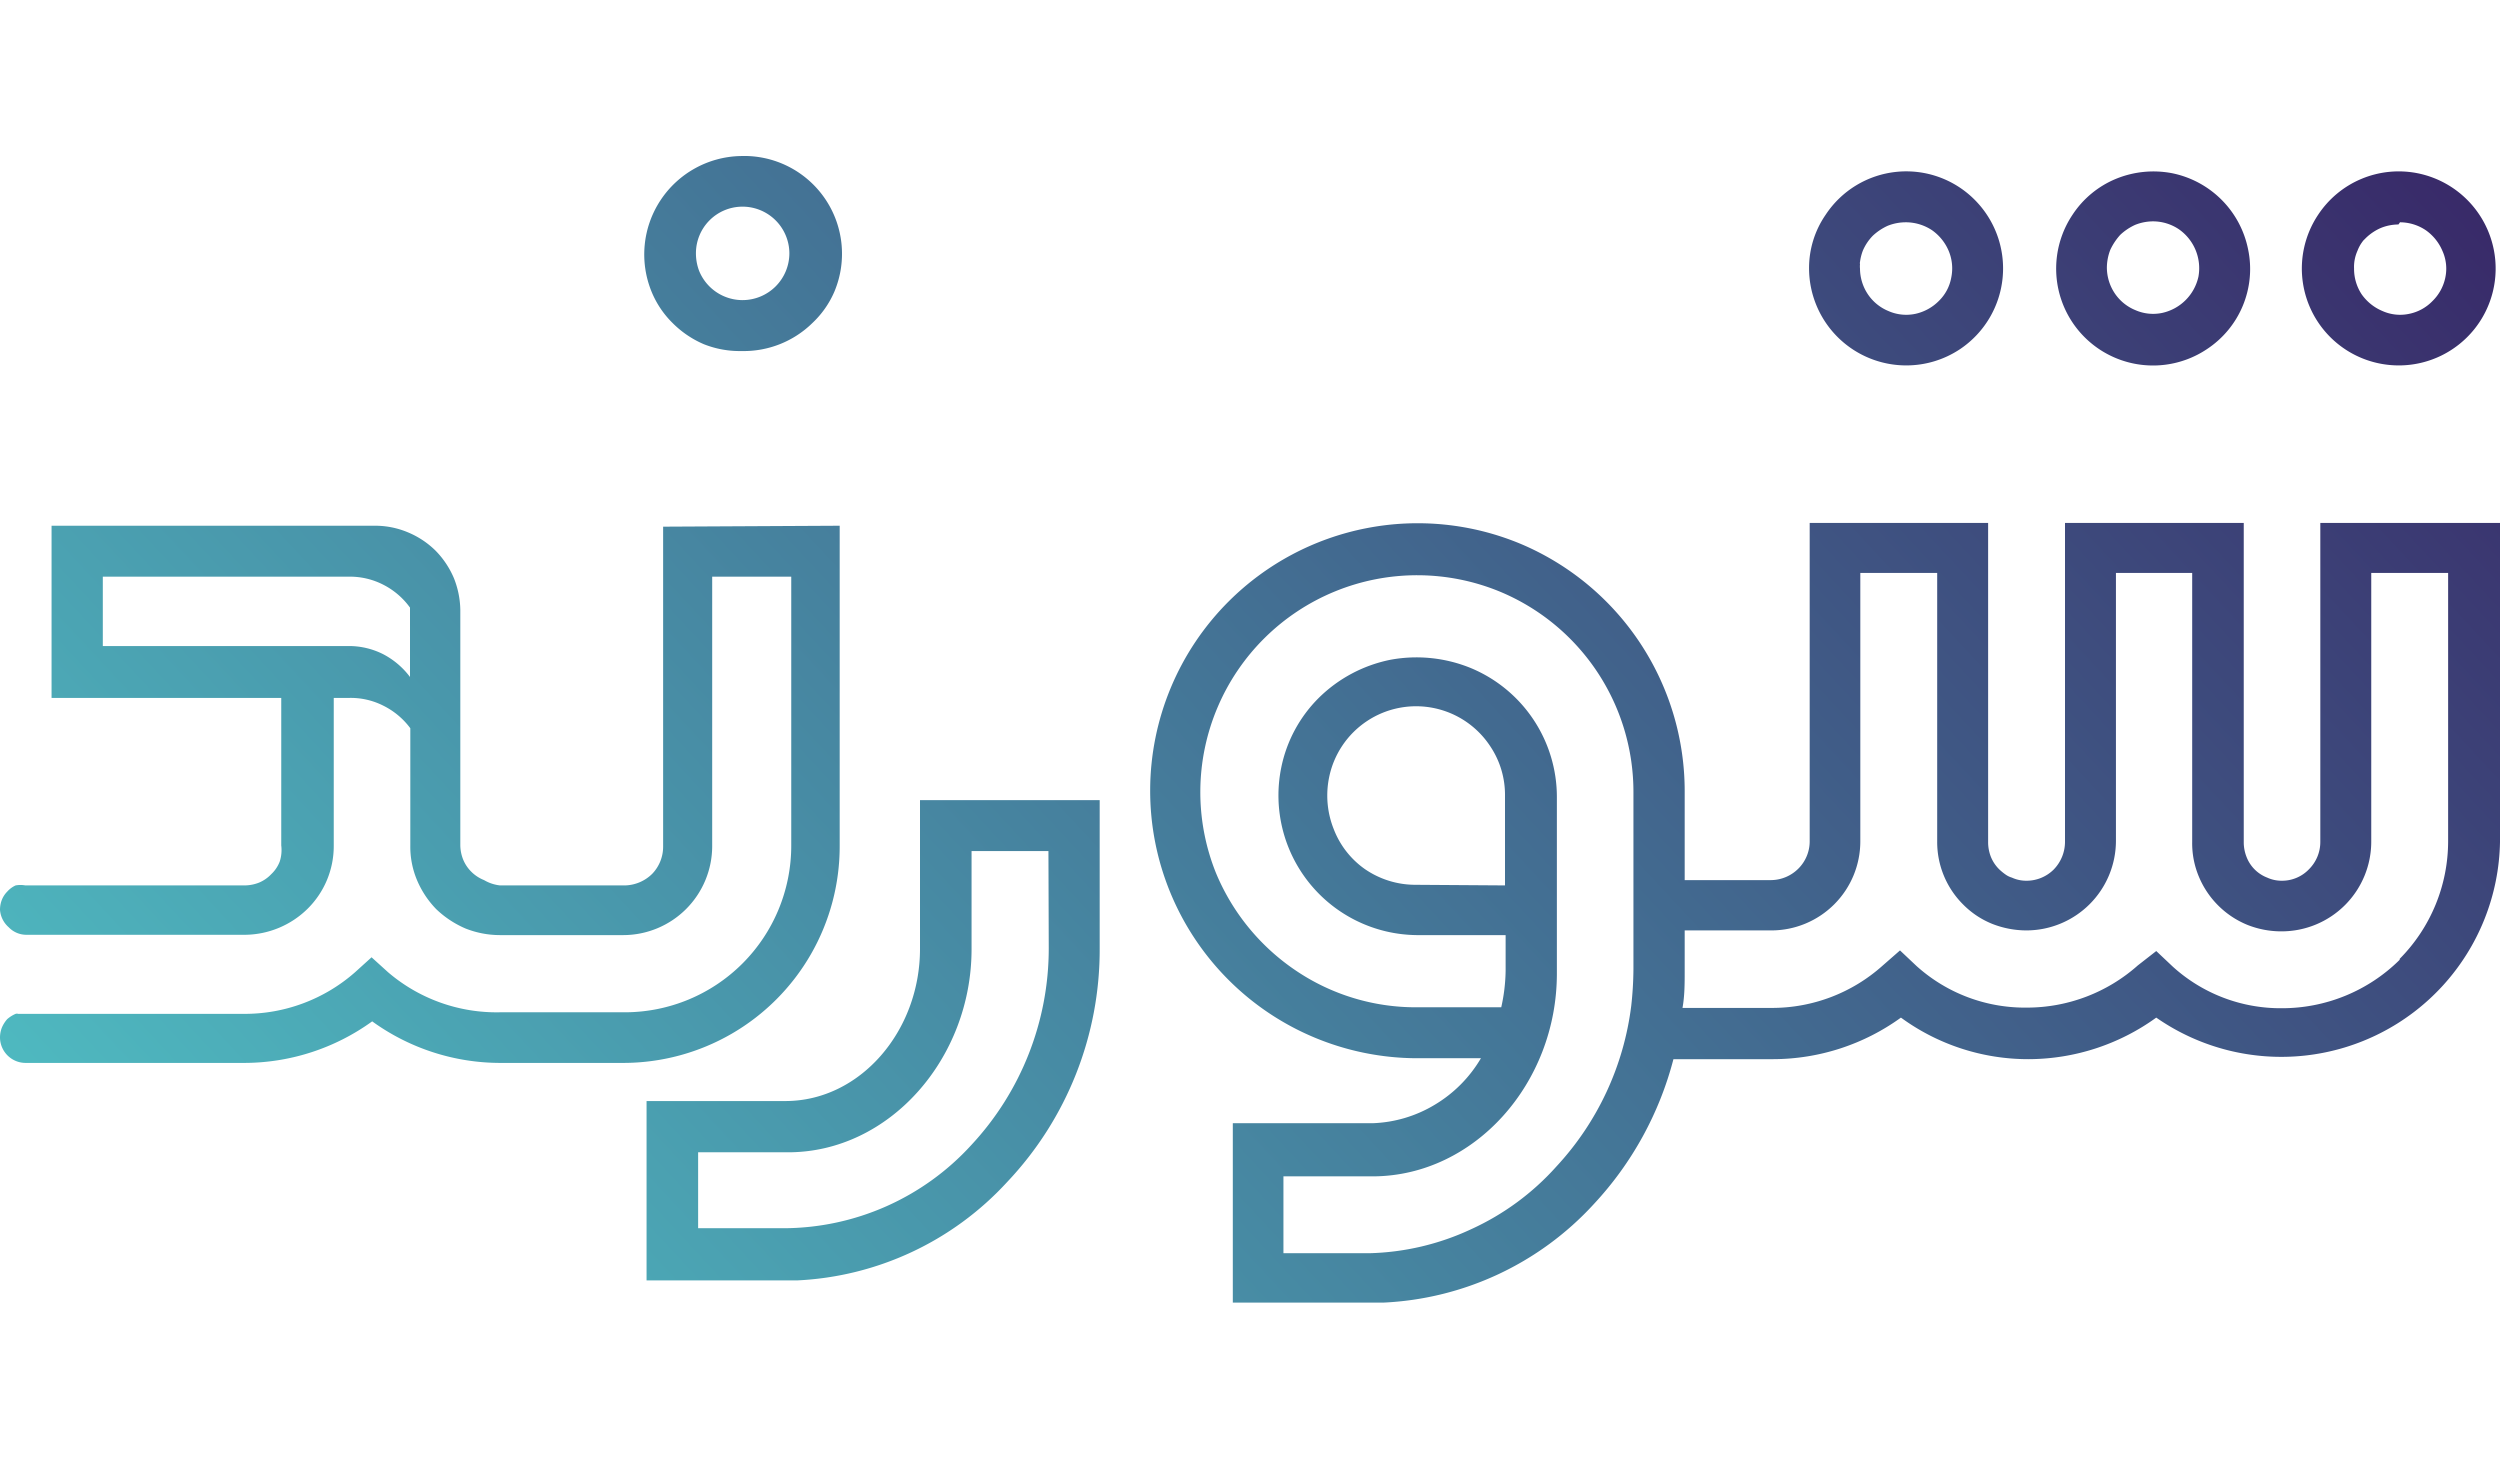 <svg id="Layer_1" data-name="Layer 1" xmlns="http://www.w3.org/2000/svg" xmlns:xlink="http://www.w3.org/1999/xlink" width="120" height="70" viewBox="0 0 80 36.7"><defs><style>.cls-1{fill-rule:evenodd;fill:url(#linear-gradient);}</style><linearGradient id="linear-gradient" x1="9.82" y1="8.1" x2="71.03" y2="65.04" gradientTransform="matrix(1, 0, 0, -1, 0, 72)" gradientUnits="userSpaceOnUse"><stop offset="0" stop-color="#50c3c6"/><stop offset="1" stop-color="#382767"/></linearGradient></defs><path class="cls-1" d="M23.73,22.9A3.14,3.14,0,0,0,26,22a3,3,0,0,0,.7-1,3.13,3.13,0,0,0-3-4.34A3.15,3.15,0,0,0,20.85,21a3,3,0,0,0,.67,1,3.16,3.16,0,0,0,1,.68A3.1,3.1,0,0,0,23.73,22.9Zm0-4.62a1.5,1.5,0,0,1,1.53,1.48,1.5,1.5,0,0,1-1.52,1.51,1.5,1.5,0,0,1-1.37-.94,1.59,1.59,0,0,1-.1-.57,1.49,1.49,0,0,1,1.46-1.48ZM76.8,23.36a3.1,3.1,0,0,0,3-3.71,3.11,3.11,0,0,0-2.44-2.44,3.09,3.09,0,0,0-3.18,1.33,3.1,3.1,0,0,0,2.58,4.82Zm0-4.58a1.49,1.49,0,0,1,.82.25,1.54,1.54,0,0,1,.54.67,1.38,1.38,0,0,1,.09.85,1.46,1.46,0,0,1-.41.75,1.43,1.43,0,0,1-.75.41,1.38,1.38,0,0,1-.85-.09,1.54,1.54,0,0,1-.67-.54,1.48,1.48,0,0,1-.24-.82,1.26,1.26,0,0,1,.11-.57,1.19,1.19,0,0,1,.13-.25v0l0,0,.05-.07,0,0,.09-.09a1.61,1.61,0,0,1,.48-.32,1.51,1.51,0,0,1,.56-.11Zm-6.18,4.06a3.1,3.1,0,0,1-4.3-4.3,3.06,3.06,0,0,1,1.39-1.15,3.16,3.16,0,0,1,1.8-.18,3.11,3.11,0,0,1,2.43,2.44,3.07,3.07,0,0,1-1.32,3.19ZM69.72,19a1.49,1.49,0,0,0-.82-.25h0a1.56,1.56,0,0,0-.57.11,1.75,1.75,0,0,0-.48.32,1.92,1.92,0,0,0-.32.48,1.6,1.6,0,0,0-.11.57,1.49,1.49,0,0,0,.25.82,1.46,1.46,0,0,0,.66.54,1.41,1.41,0,0,0,.86.09,1.52,1.52,0,0,0,1.16-1.16A1.52,1.52,0,0,0,69.72,19ZM61,23.36a3.1,3.1,0,0,0,1.72-.52,3.11,3.11,0,0,0,.47-4.78,3.09,3.09,0,0,0-4.77.48,3,3,0,0,0-.53,1.72A3.11,3.11,0,0,0,61,23.36Zm0-4.58a1.52,1.52,0,0,1,.82.25,1.54,1.54,0,0,1,.54.67,1.45,1.45,0,0,1,.08.85,1.38,1.38,0,0,1-.4.75,1.51,1.51,0,0,1-.75.41,1.41,1.41,0,0,1-.86-.09,1.46,1.46,0,0,1-.66-.54,1.49,1.49,0,0,1-.25-.82.66.66,0,0,1,0-.14.15.15,0,0,1,0-.07,1.58,1.58,0,0,1,.09-.36,1.55,1.55,0,0,1,.32-.48,1.75,1.75,0,0,1,.48-.32,1.56,1.56,0,0,1,.57-.11ZM26.87,28.49V38.74a6.93,6.93,0,0,1-6.93,6.94H16a7,7,0,0,1-4.09-1.33,7,7,0,0,1-4.09,1.33h-7A.82.82,0,0,1,0,44.87a.87.87,0,0,1,.06-.32,1,1,0,0,1,.17-.27,1,1,0,0,1,.27-.17.13.13,0,0,1,.08,0l.15,0H7.79a5.34,5.34,0,0,0,3.57-1.33l.53-.48.53.48A5.34,5.34,0,0,0,16,44.06h4a5.33,5.33,0,0,0,5.32-5.32V30.12H22.79v8.62a2.85,2.85,0,0,1-2.85,2.85H16a3,3,0,0,1-1.1-.21,3.14,3.14,0,0,1-.94-.62,3,3,0,0,1-.62-.94,2.76,2.76,0,0,1-.21-1.1l0-3.75a2.41,2.41,0,0,0-.86-.72A2.31,2.31,0,0,0,11.17,34h-.49l0,4.74a2.82,2.82,0,0,1-.83,2,2.89,2.89,0,0,1-2,.84h-7a.78.78,0,0,1-.57-.24A.82.82,0,0,1,0,40.78a.87.87,0,0,1,.06-.32.78.78,0,0,1,.17-.26A.8.8,0,0,1,.5,40,.87.87,0,0,1,.81,40h7a1.28,1.28,0,0,0,.48-.09,1.14,1.14,0,0,0,.39-.27,1.09,1.09,0,0,0,.27-.4A1.19,1.19,0,0,0,9,38.72V34H1.65V28.49H12a2.7,2.7,0,0,1,1.05.21,2.77,2.77,0,0,1,.89.59,2.82,2.82,0,0,1,.59.89,2.87,2.87,0,0,1,.2,1v7.52a1.27,1.27,0,0,0,.09.47,1.18,1.18,0,0,0,.27.4,1.2,1.2,0,0,0,.4.26A1.28,1.28,0,0,0,16,40h4a1.28,1.28,0,0,0,.87-.37,1.25,1.25,0,0,0,.35-.86l0-10.25ZM3.29,30.12v2.22h7.88a2.43,2.43,0,0,1,1.09.26,2.54,2.54,0,0,1,.86.73V31.11a2.39,2.39,0,0,0-.85-.73,2.34,2.34,0,0,0-1.1-.26Zm26.15,7.15,0,4.76c0,2.64-1.92,4.86-4.29,4.87l-4.46,0v5.74h4.81a9.74,9.74,0,0,0,6.73-3.15A10.81,10.81,0,0,0,35.19,42V37.27ZM33.56,42a9.23,9.23,0,0,1-2.48,6.31,8.16,8.16,0,0,1-6,2.66H22.34V48.54h2.88c3.24,0,5.87-3,5.87-6.5V38.9h2.46Zm40.69-3.42V28.4H80l0,10.21a7,7,0,0,1-11,5.62,7,7,0,0,1-4.08,1.33,6.9,6.9,0,0,1-4.09-1.33,7,7,0,0,1-4.08,1.33H53.55A10.78,10.78,0,0,1,51,50.2a9.74,9.74,0,0,1-6.73,3.15H39.45V47.61l4.46,0a4.12,4.12,0,0,0,2-.59,4.22,4.22,0,0,0,1.48-1.49H45.33a8.56,8.56,0,0,1-6-14.63,8.56,8.56,0,0,1,9.33-1.83A8.59,8.59,0,0,1,53.91,37v2.83h2.77a1.25,1.25,0,0,0,.87-.37,1.23,1.23,0,0,0,.36-.87V28.4h5.71V38.61a1.28,1.28,0,0,0,.09.48,1.18,1.18,0,0,0,.27.4,1.73,1.73,0,0,0,.21.17.66.66,0,0,0,.19.09,1.1,1.1,0,0,0,.47.1,1.23,1.23,0,0,0,.87-.36,1.27,1.27,0,0,0,.36-.88l0-10.21H71.8V38.61a1.28,1.28,0,0,0,.09.48,1.15,1.15,0,0,0,.66.66,1.1,1.1,0,0,0,.47.1,1.19,1.19,0,0,0,.87-.37A1.23,1.23,0,0,0,74.25,38.61ZM48.16,40V38h0v-.87a2.79,2.79,0,0,0-.47-1.58,2.84,2.84,0,0,0-5.16,1,2.9,2.9,0,0,0,.15,1.65,2.78,2.78,0,0,0,1,1.28,2.85,2.85,0,0,0,1.58.5ZM47.08,51a8.24,8.24,0,0,0,2.72-2,9.23,9.23,0,0,0,2.4-5.15,11.11,11.11,0,0,0,.07-1.16V37A6.94,6.94,0,0,0,48,30.6a6.94,6.94,0,0,0-9.09,9,7,7,0,0,0,2.55,3.12,6.85,6.85,0,0,0,3.85,1.18h2.73a5.66,5.66,0,0,0,.14-1.16V41.59H45.33A4.47,4.47,0,0,1,41,36.23,4.37,4.37,0,0,1,42.2,34a4.54,4.54,0,0,1,2.29-1.22,4.59,4.59,0,0,1,2.59.27,4.47,4.47,0,0,1,2.74,4.14v5.63c0,3.51-2.63,6.47-5.87,6.49H41.07v2.46h2.74A8.16,8.16,0,0,0,47.08,51Zm29.71-8.65a5.35,5.35,0,0,0,1.55-3.77V30H75.88v8.58A2.87,2.87,0,0,1,73,41.47a2.93,2.93,0,0,1-1.09-.21,2.85,2.85,0,0,1-1.55-1.55,2.76,2.76,0,0,1-.21-1.1V30H67.71v8.58a2.87,2.87,0,0,1-2.86,2.86,3,3,0,0,1-1.1-.21,2.76,2.76,0,0,1-.93-.62,2.82,2.82,0,0,1-.83-2V30H59.53v8.58a2.85,2.85,0,0,1-2.85,2.86H53.91v1.31c0,.39,0,.78-.07,1.17H56.7a5.3,5.3,0,0,0,3.54-1.35l.56-.49.53.5a5.18,5.18,0,0,0,3.53,1.33,5.34,5.34,0,0,0,3.55-1.35L69,42.1l.53.5A5.13,5.13,0,0,0,73,43.93,5.35,5.35,0,0,0,76.79,42.38Z" transform="translate(0 -16.65)"/></svg>